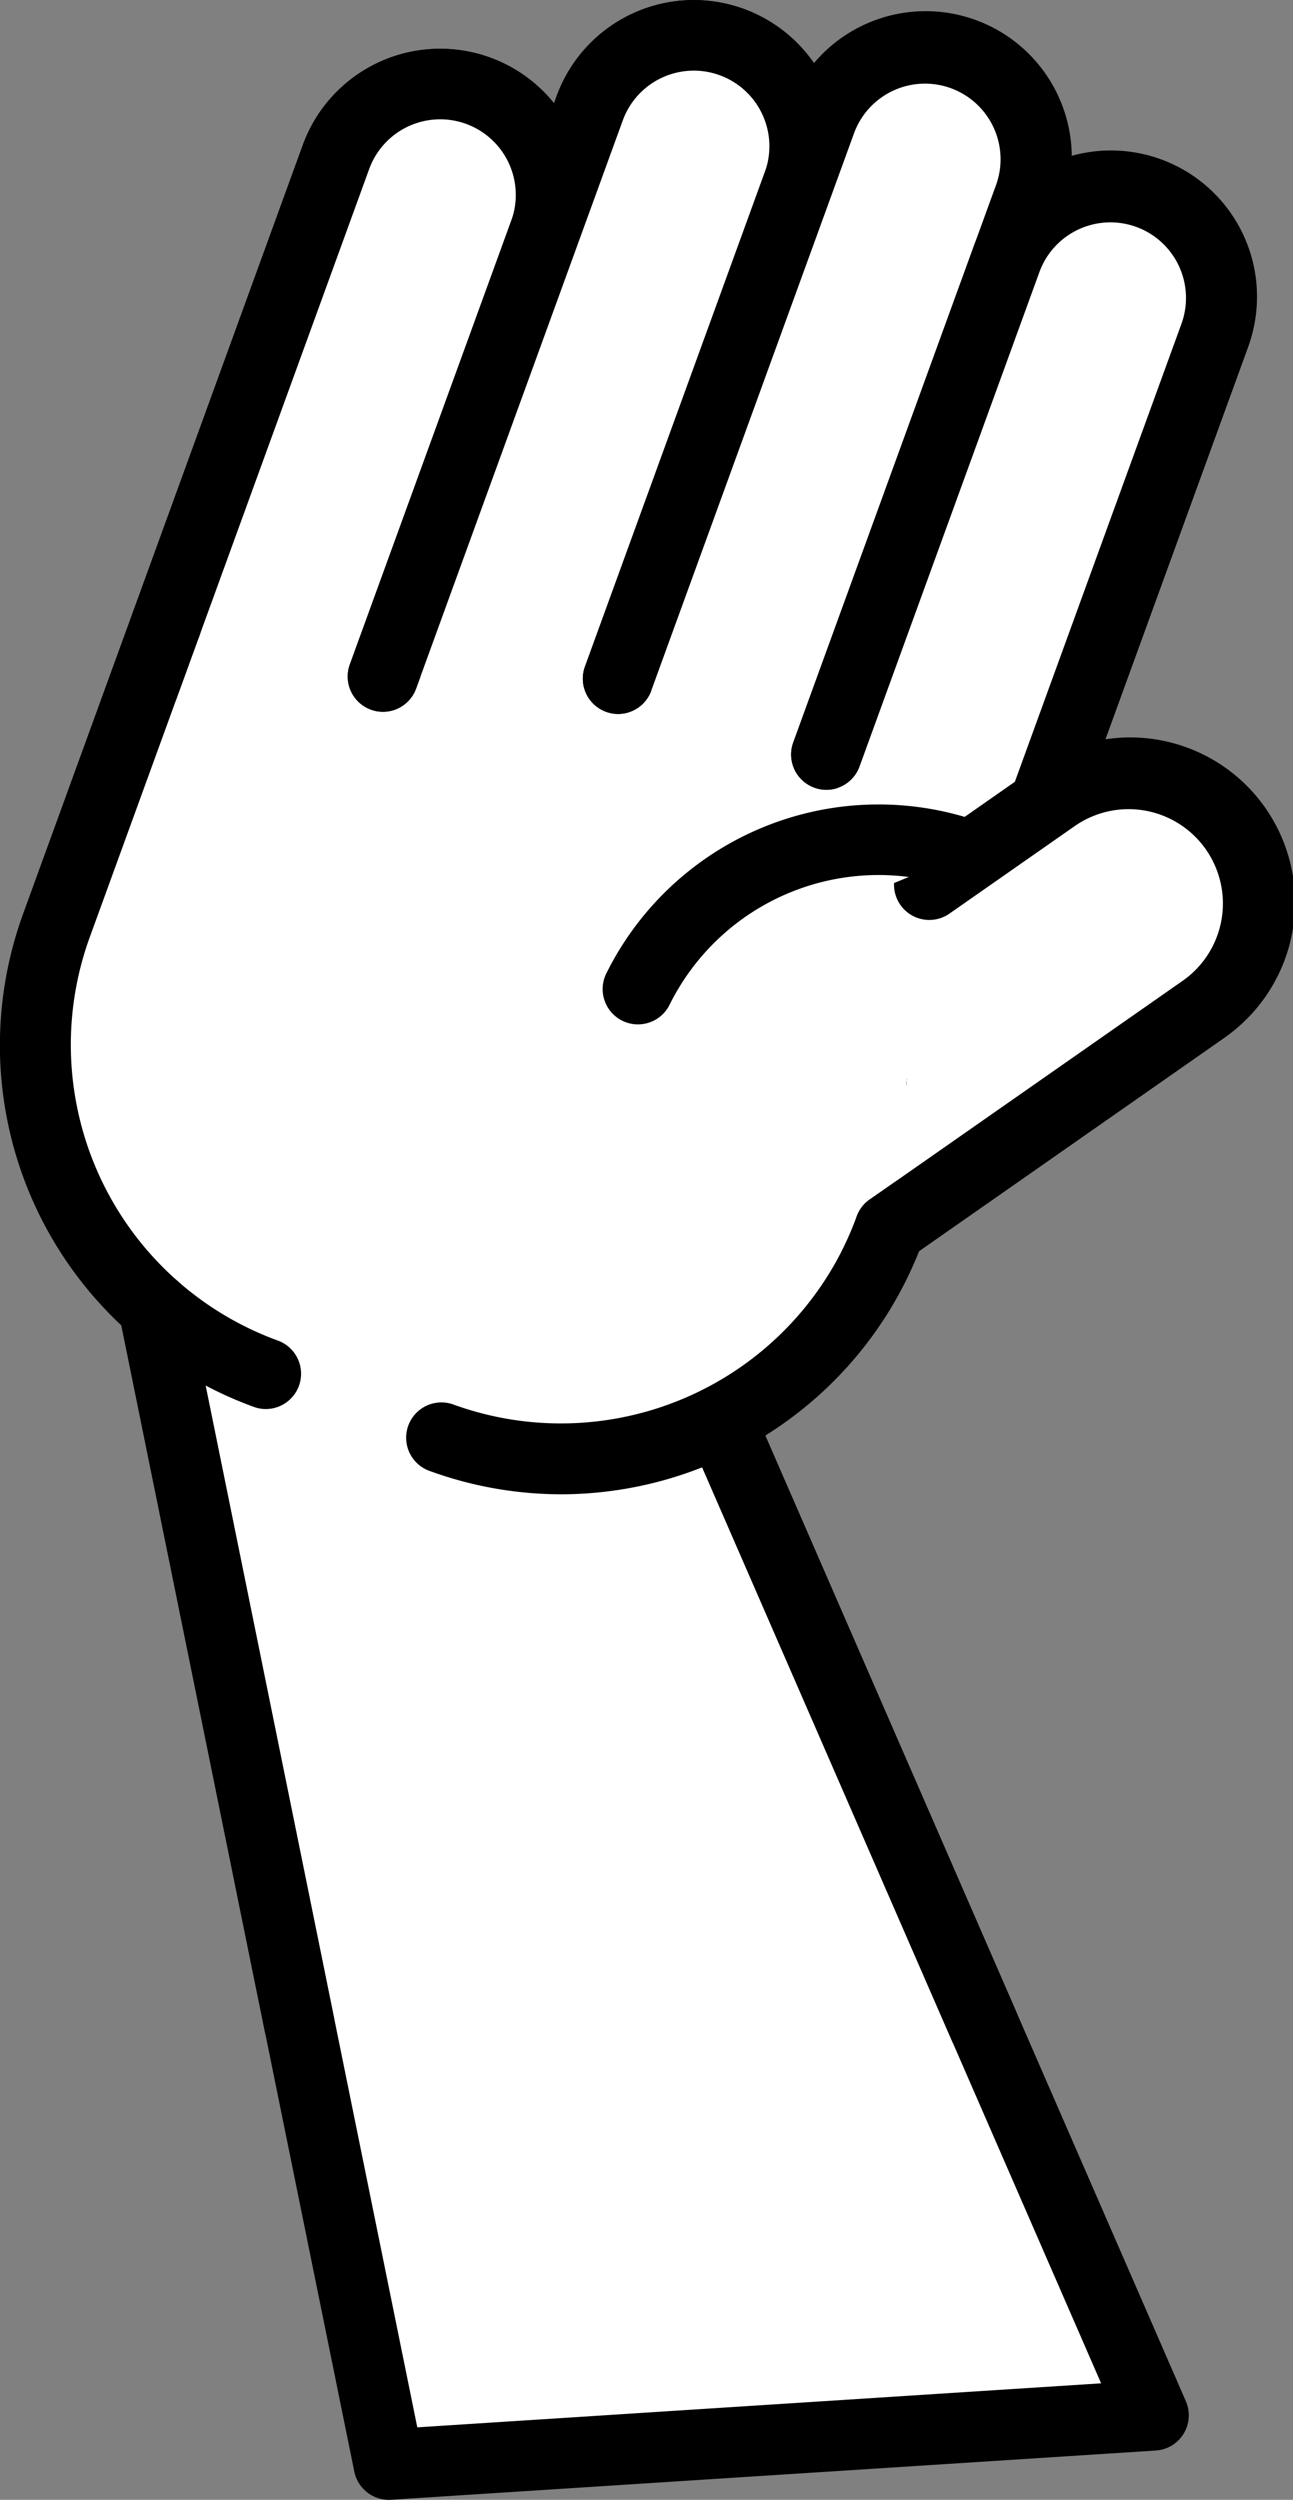 <svg xmlns="http://www.w3.org/2000/svg" width="303.539" height="586.519" viewBox="0 0 303.539 586.519"><rect x="0" y="0" width="303.539" height="586.519" fill="#808080" stroke="none"/><g transform="translate(-410.288 -162.364)"><path d="M705.549,374.428a30.315,30.315,0,0,1-13,24.922L619.19,450.6a81.842,81.842,0,0,1-39.826,45.042L681.082,729.052,501.576,740.6,446.349,469.025A82.183,82.183,0,0,1,423.58,379.4l25.667-70.544,39.909-109.666a26.047,26.047,0,0,1,50.507,8.942,25.651,25.651,0,0,1-1.574,8.86l10.64-29.187a26.009,26.009,0,1,1,48.892,17.761L603,190.782a26.017,26.017,0,1,1,48.893,17.8l-5.341,14.7a26.011,26.011,0,0,1,48.851,17.885L655.414,351.079l2.277-1.573a30.435,30.435,0,0,1,47.858,24.922Z" fill="#fff"/><path d="M501.572,748.883a8.281,8.281,0,0,1-8.11-6.63L438.774,473.321A89.945,89.945,0,0,1,415.8,376.575l65.576-180.219a34.325,34.325,0,0,1,58.977-9.748l.6-1.641a34.24,34.24,0,0,1,43.947-20.51,34.372,34.372,0,0,1,16.555,12.865,34.306,34.306,0,0,1,60.291,21.933,34.272,34.272,0,0,1,41.44,44.754l-33.511,92.109a38.78,38.78,0,0,1,37.154,16.135,38.649,38.649,0,0,1-9.538,53.887l-71.263,49.792a89.94,89.94,0,0,1-36.091,43.239l98.739,226.575a8.277,8.277,0,0,1-7.059,11.57l-179.5,11.551C501.928,748.879,501.75,748.883,501.572,748.883Zm12.015-558.527a17.787,17.787,0,0,0-16.652,11.668l-65.572,180.2a73.5,73.5,0,0,0,20.469,80.59,8.289,8.289,0,0,1,2.632,4.557l53.787,264.505,160.53-10.33-97.005-222.6a8.279,8.279,0,0,1,3.825-10.682,73.539,73.539,0,0,0,35.808-40.493,8.309,8.309,0,0,1,3.04-3.962l73.358-51.256a22.132,22.132,0,1,0-25.369-36.272l-2.309,1.6a8.281,8.281,0,0,1-12.5-9.638l39.992-109.918a17.71,17.71,0,0,0-10.552-22.709,17.759,17.759,0,0,0-22.745,10.5,8.28,8.28,0,0,1-15.557-5.676l5.34-14.7a17.522,17.522,0,0,0,1.076-6.072,17.739,17.739,0,0,0-34.405-6.064l-5.361,14.724-.012.028-.008.024a.017.017,0,0,1,0,.013,8.279,8.279,0,0,1-15.553-5.681l.028-.081a17.567,17.567,0,0,0,1.043-5.987,17.8,17.8,0,0,0-11.7-16.645,17.676,17.676,0,0,0-22.7,10.6L545.886,219.78s0,.012-.008.016l-.008.025a.015.015,0,0,1,0,.012,8.279,8.279,0,0,1-15.553-5.681l.024-.064a17.467,17.467,0,0,0,1.047-5.959,17.826,17.826,0,0,0-17.8-17.773Z"/><path d="M449.26,308.866,489.176,199.2a26.02,26.02,0,0,1,33.35-15.552h0A26.02,26.02,0,0,1,538.078,217L500.193,321.086" fill="#fff"/><path d="M500.193,329.37a8.162,8.162,0,0,1-2.83-.505,8.275,8.275,0,0,1-4.948-10.609L530.3,214.169a17.743,17.743,0,0,0-33.346-12.137L457.04,311.7a8.277,8.277,0,0,1-15.557-5.66L481.4,196.368a34.3,34.3,0,0,1,64.464,23.461l-37.89,104.087A8.286,8.286,0,0,1,500.193,329.37Z"/><path d="M500.193,321.086l48.518-133.3a26.02,26.02,0,0,1,33.35-15.551h0a26.02,26.02,0,0,1,15.552,33.35L555.389,321.591" fill="#fff"/><path d="M555.391,329.876a8.164,8.164,0,0,1-2.83-.506,8.274,8.274,0,0,1-4.949-10.608l42.224-116.01a17.743,17.743,0,0,0-33.346-12.137l-48.518,133.3a8.277,8.277,0,1,1-15.557-5.66l48.518-133.3A34.3,34.3,0,0,1,605.4,208.412l-42.228,116.01A8.281,8.281,0,0,1,555.391,329.876Z"/><path d="M555.389,321.591,602.994,190.8a26.02,26.02,0,0,1,33.35-15.551h0A26.02,26.02,0,0,1,651.9,208.6l-47.6,130.794" fill="#fff"/><path d="M604.289,347.672a8.163,8.163,0,0,1-2.83-.505,8.274,8.274,0,0,1-4.948-10.608l47.605-130.791a17.74,17.74,0,0,0-33.338-12.141L563.169,324.422a8.277,8.277,0,0,1-15.557-5.66l47.6-130.795a34.3,34.3,0,1,1,64.456,23.465l-47.6,130.787A8.287,8.287,0,0,1,604.289,347.672Z"/><path d="M604.291,339.39l42.224-116.009a26.02,26.02,0,0,1,33.35-15.552h0a26.02,26.02,0,0,1,15.551,33.35l-64.109,176.14" fill="#fff"/><path d="M631.308,425.6a8.163,8.163,0,0,1-2.83-.506,8.274,8.274,0,0,1-4.949-10.608l64.108-176.14a17.743,17.743,0,0,0-33.346-12.137L612.068,342.219a8.277,8.277,0,0,1-15.557-5.66l42.223-116.007a34.3,34.3,0,1,1,64.46,23.461L639.086,420.149A8.28,8.28,0,0,1,631.308,425.6Z"/><path d="M472.689,484.675a82.146,82.146,0,0,1-49.1-105.288l25.667-70.521" fill="#fff"/><path d="M472.69,492.957a8.182,8.182,0,0,1-2.83-.505,90.41,90.41,0,0,1-54.046-115.893l25.669-70.524a8.277,8.277,0,1,1,15.557,5.66l-25.669,70.524a73.867,73.867,0,0,0,44.149,94.676,8.281,8.281,0,0,1-2.83,16.062Z"/><path d="M619.2,450.582a82.147,82.147,0,0,1-105.288,49.1" fill="#fff"/><path d="M542.061,512.961a90.419,90.419,0,0,1-30.98-5.5,8.277,8.277,0,1,1,5.66-15.557,73.958,73.958,0,0,0,94.68-44.148,8.277,8.277,0,1,1,15.557,5.66,90.593,90.593,0,0,1-84.917,59.547Z"/><line x1="13.561" y2="37.257" transform="translate(631.307 380.062)" fill="#fff"/><path d="M631.308,425.6a8.288,8.288,0,0,1-7.783-11.114l13.56-37.259a8.281,8.281,0,1,1,15.565,5.66l-13.56,37.259A8.289,8.289,0,0,1,631.308,425.6Z"/><path d="M628.378,369.973l29.327-20.483a30.416,30.416,0,0,1,42.336,7.5h0a30.414,30.414,0,0,1-7.5,42.372L619.2,450.582" fill="#fff"/><path d="M619.207,458.864a8.28,8.28,0,0,1-4.75-15.068l73.338-51.223a22.135,22.135,0,1,0-25.349-36.293l-29.327,20.481a8.281,8.281,0,0,1-9.485-13.576L652.961,342.7a38.7,38.7,0,1,1,44.318,63.445l-73.337,51.223A8.261,8.261,0,0,1,619.207,458.864Z"/><path d="M636.721,362.7a63.054,63.054,0,0,0-76.674,31.726" fill="#fff"/><path d="M560.04,402.708a8.279,8.279,0,0,1-7.411-11.959,71.336,71.336,0,0,1,86.744-35.888,8.279,8.279,0,1,1-5.3,15.686,54.766,54.766,0,0,0-66.6,27.56A8.279,8.279,0,0,1,560.04,402.708Z"/><line x1="61.892" y1="142.04" transform="translate(579.373 495.643)" fill="#fff"/><path d="M641.269,645.968a8.284,8.284,0,0,1-7.6-4.977L571.78,498.949a8.282,8.282,0,0,1,15.185-6.615l61.893,142.043a8.288,8.288,0,0,1-7.589,11.591Z"/><line x1="34.154" y1="168.039" transform="translate(446.358 469.023)" fill="#fff"/><path d="M480.5,645.341a8.28,8.28,0,0,1-8.106-6.63L438.244,470.673a8.28,8.28,0,1,1,16.228-3.3l34.155,168.038a8.281,8.281,0,0,1-8.123,9.929Z"/></g></svg>